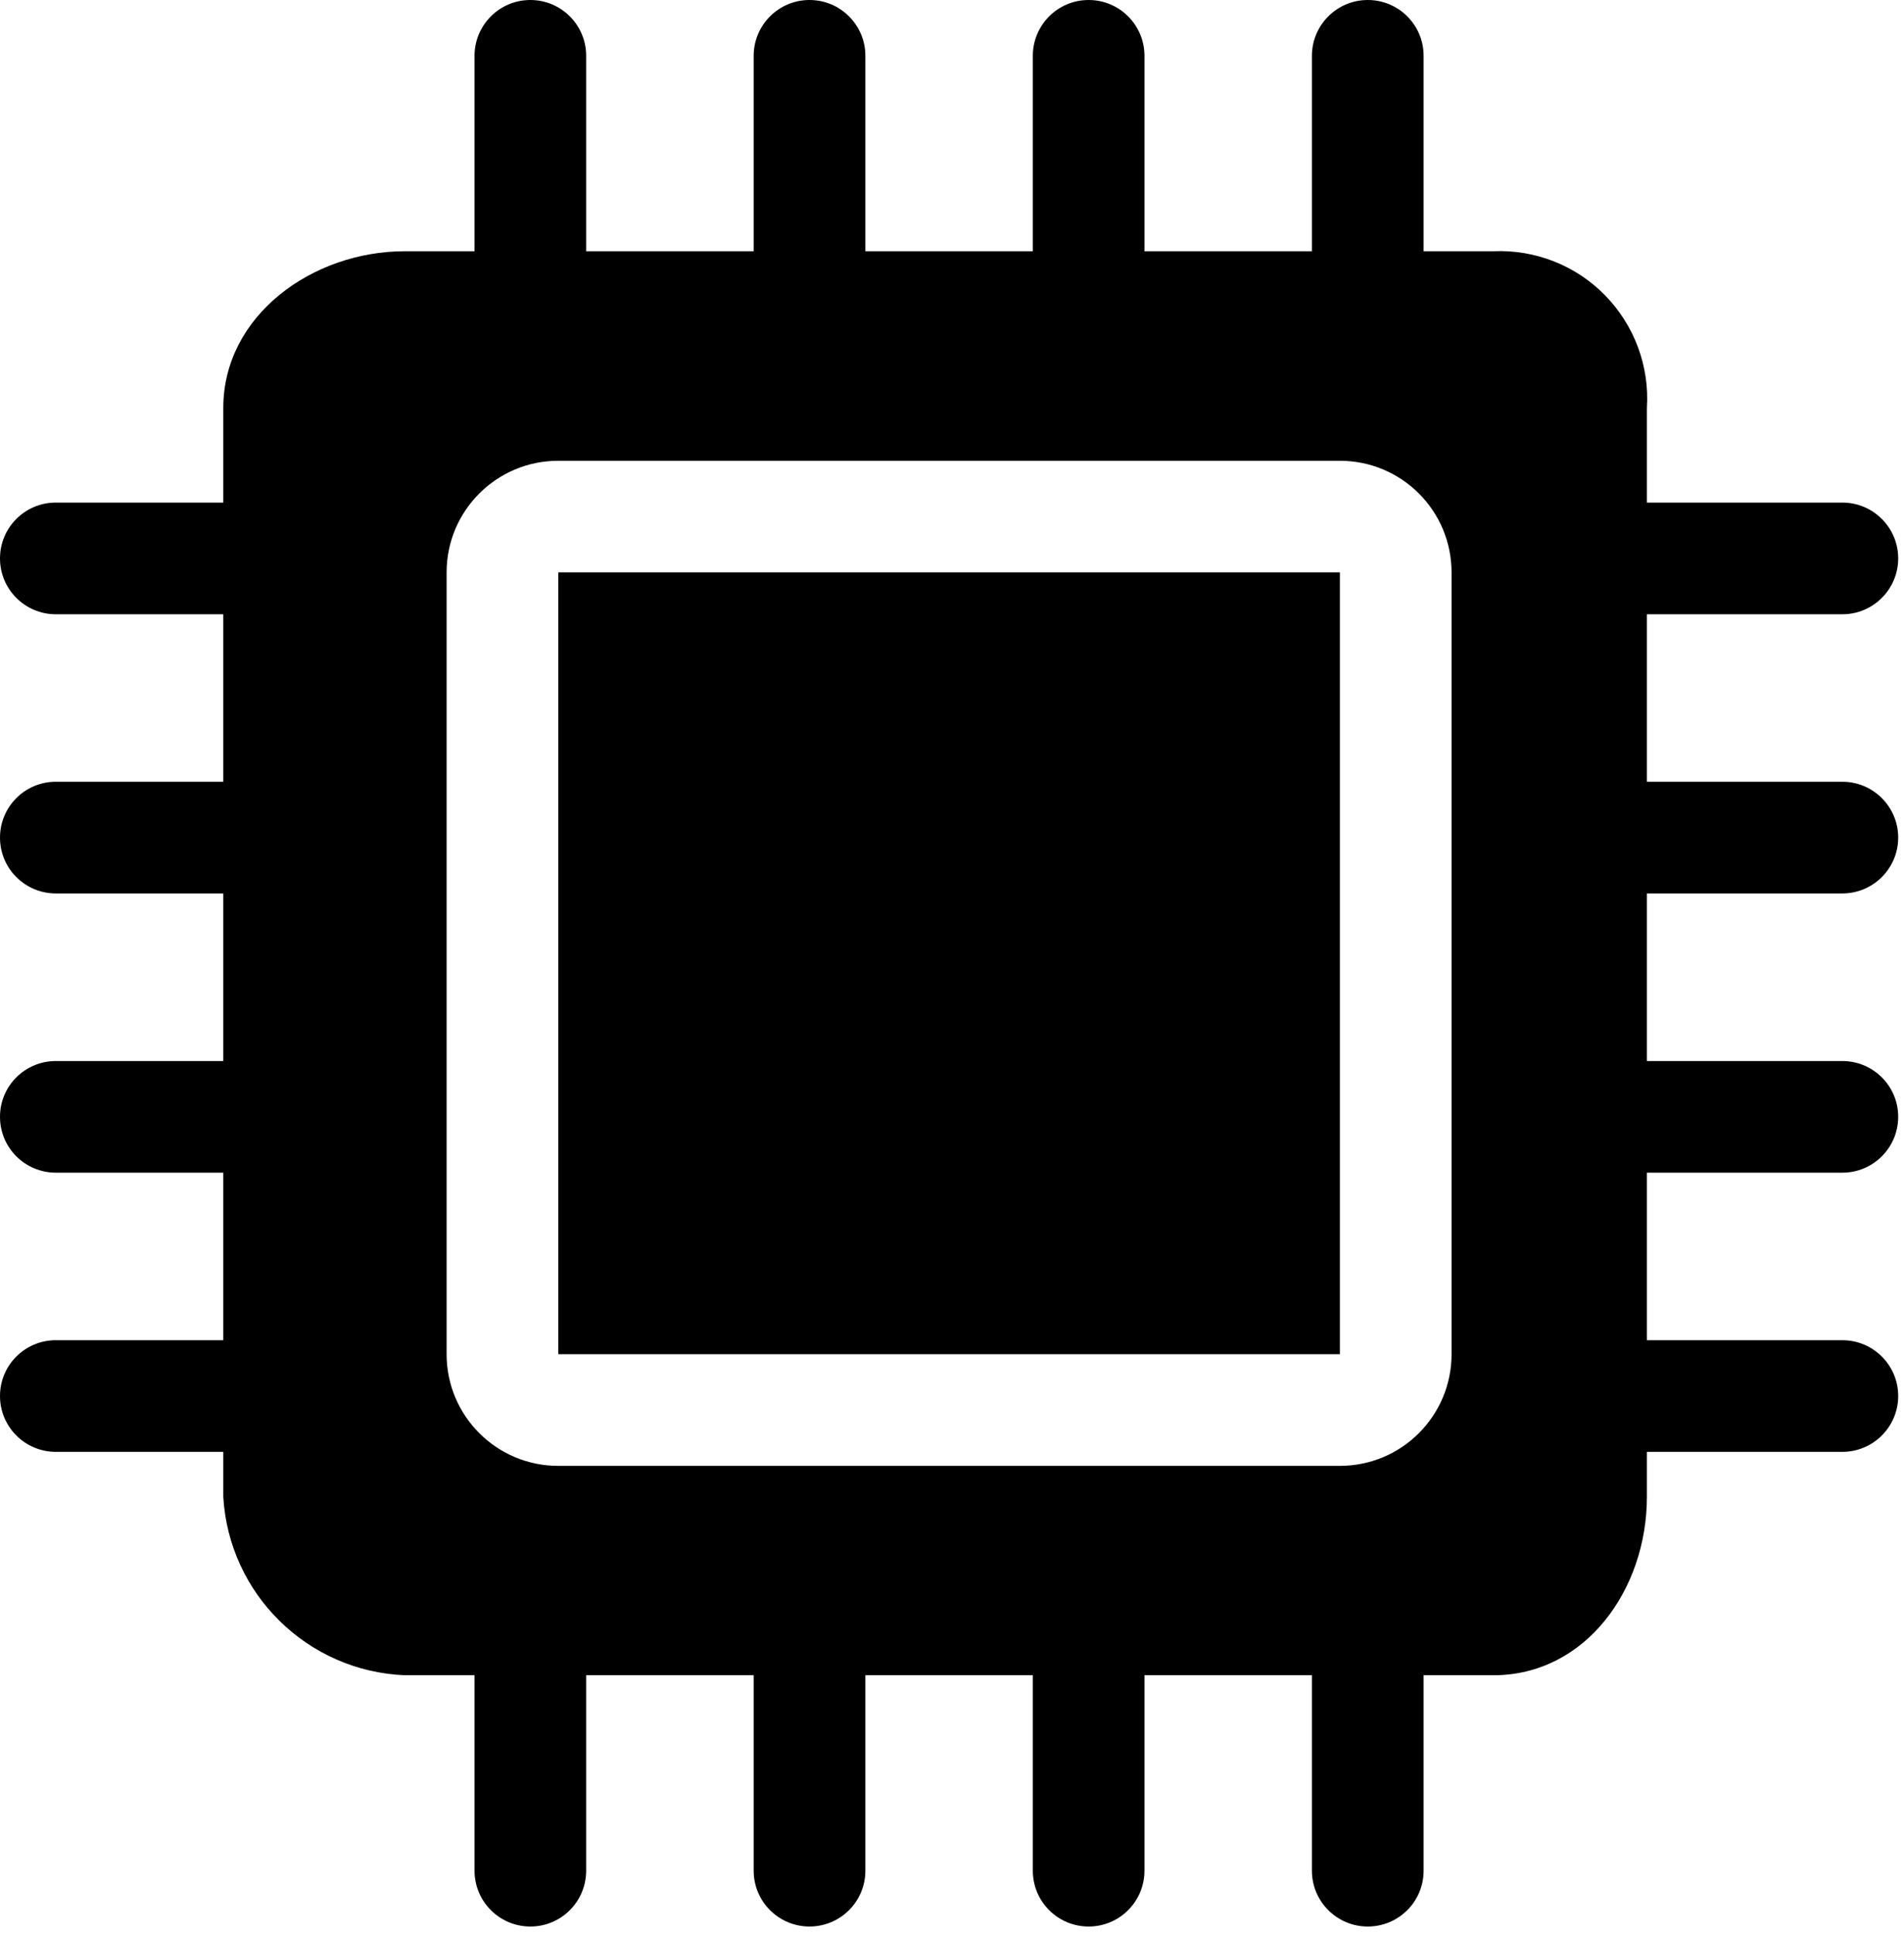 <svg width="62" height="63" viewBox="0 0 62 63" fill="none" xmlns="http://www.w3.org/2000/svg">
<path fill-rule="evenodd" clip-rule="evenodd" d="M42.72 1.817V8.179H37.267V1.817C37.267 0.814 36.453 0 35.45 0C34.444 0 33.632 0.814 33.632 1.817V8.179H28.179V1.817C28.179 0.814 27.365 0 26.36 0C25.357 0 24.542 0.814 24.542 1.817V8.179H19.087V1.817C19.087 0.814 18.275 0 17.27 0C16.266 0 15.452 0.814 15.452 1.817V8.179H13.181C10.174 8.179 7.271 10.27 7.271 13.283V16.361H1.819C0.812 16.361 0 17.175 0 18.178C0 19.183 0.812 19.997 1.819 19.997H7.271V25.449H1.819C0.812 25.449 0 26.263 0 27.268C0 28.271 0.812 29.085 1.819 29.085H7.271V34.541H1.819C0.812 34.541 0 35.353 0 36.356C0 37.363 0.812 38.175 1.819 38.175H7.271V43.629H1.819C0.812 43.629 0 44.441 0 45.446C0 46.449 0.812 47.264 1.819 47.264H7.271V48.731C7.458 51.895 10.013 54.406 13.181 54.536H15.452V60.898C15.452 61.904 16.266 62.716 17.27 62.716C18.275 62.716 19.087 61.904 19.087 60.898V54.536H24.542V60.898C24.542 61.904 25.357 62.716 26.36 62.716C27.365 62.716 28.179 61.904 28.179 60.898V54.536H33.632V60.898C33.632 61.904 34.444 62.716 35.45 62.716C36.453 62.716 37.267 61.904 37.267 60.898V54.536H42.72V60.898C42.72 61.904 43.537 62.716 44.538 62.716C45.545 62.716 46.357 61.904 46.357 60.898V54.536H48.628C51.636 54.536 53.628 51.736 53.628 48.731V47.264H59.992C60.995 47.264 61.811 46.449 61.811 45.446C61.811 44.441 60.995 43.629 59.992 43.629H53.628V38.175H59.992C60.995 38.175 61.811 37.363 61.811 36.356C61.811 35.353 60.995 34.541 59.992 34.541H53.628V29.085H59.992C60.995 29.085 61.811 28.271 61.811 27.268C61.811 26.263 60.995 25.449 59.992 25.449H53.628V19.997H59.992C60.995 19.997 61.811 19.183 61.811 18.178C61.811 17.175 60.995 16.361 59.992 16.361H53.628V13.283C53.716 11.922 53.22 10.59 52.267 9.615C51.314 8.64 49.989 8.119 48.628 8.179H46.357V1.817C46.357 0.814 45.545 0 44.538 0C43.537 0 42.72 0.814 42.72 1.817ZM18.179 15C16.171 15 14.543 16.626 14.543 18.634V44.085C14.543 46.093 16.171 47.72 18.179 47.72H43.63C45.641 47.72 47.267 46.093 47.267 44.085V18.634C47.267 16.626 45.641 15 43.63 15H18.179ZM18.18 44.084H43.631V18.633H18.18V44.084Z" fill="black"/>
<mask id="mask0_4231_8587" style="mask-type:luminance" maskUnits="userSpaceOnUse" x="0" y="0" width="62" height="63">
<path fill-rule="evenodd" clip-rule="evenodd" d="M42.72 1.817V8.179H37.267V1.817C37.267 0.814 36.453 0 35.45 0C34.444 0 33.632 0.814 33.632 1.817V8.179H28.179V1.817C28.179 0.814 27.365 0 26.36 0C25.357 0 24.542 0.814 24.542 1.817V8.179H19.087V1.817C19.087 0.814 18.275 0 17.27 0C16.266 0 15.452 0.814 15.452 1.817V8.179H13.181C10.174 8.179 7.271 10.27 7.271 13.283V16.361H1.819C0.812 16.361 0 17.175 0 18.178C0 19.183 0.812 19.997 1.819 19.997H7.271V25.449H1.819C0.812 25.449 0 26.263 0 27.268C0 28.271 0.812 29.085 1.819 29.085H7.271V34.541H1.819C0.812 34.541 0 35.353 0 36.356C0 37.363 0.812 38.175 1.819 38.175H7.271V43.629H1.819C0.812 43.629 0 44.441 0 45.446C0 46.449 0.812 47.264 1.819 47.264H7.271V48.731C7.458 51.895 10.013 54.406 13.181 54.536H15.452V60.898C15.452 61.904 16.266 62.716 17.27 62.716C18.275 62.716 19.087 61.904 19.087 60.898V54.536H24.542V60.898C24.542 61.904 25.357 62.716 26.36 62.716C27.365 62.716 28.179 61.904 28.179 60.898V54.536H33.632V60.898C33.632 61.904 34.444 62.716 35.45 62.716C36.453 62.716 37.267 61.904 37.267 60.898V54.536H42.72V60.898C42.72 61.904 43.537 62.716 44.538 62.716C45.545 62.716 46.357 61.904 46.357 60.898V54.536H48.628C51.636 54.536 53.628 51.736 53.628 48.731V47.264H59.992C60.995 47.264 61.811 46.449 61.811 45.446C61.811 44.441 60.995 43.629 59.992 43.629H53.628V38.175H59.992C60.995 38.175 61.811 37.363 61.811 36.356C61.811 35.353 60.995 34.541 59.992 34.541H53.628V29.085H59.992C60.995 29.085 61.811 28.271 61.811 27.268C61.811 26.263 60.995 25.449 59.992 25.449H53.628V19.997H59.992C60.995 19.997 61.811 19.183 61.811 18.178C61.811 17.175 60.995 16.361 59.992 16.361H53.628V13.283C53.716 11.922 53.22 10.59 52.267 9.615C51.314 8.64 49.989 8.119 48.628 8.179H46.357V1.817C46.357 0.814 45.545 0 44.538 0C43.537 0 42.72 0.814 42.72 1.817ZM18.179 15C16.171 15 14.543 16.626 14.543 18.634V44.085C14.543 46.093 16.171 47.72 18.179 47.72H43.63C45.641 47.72 47.267 46.093 47.267 44.085V18.634C47.267 16.626 45.641 15 43.63 15H18.179ZM18.18 44.084H43.631V18.633H18.18V44.084Z" fill="white"/>
</mask>
<g mask="url(#mask0_4231_8587)">
</g>
</svg>
